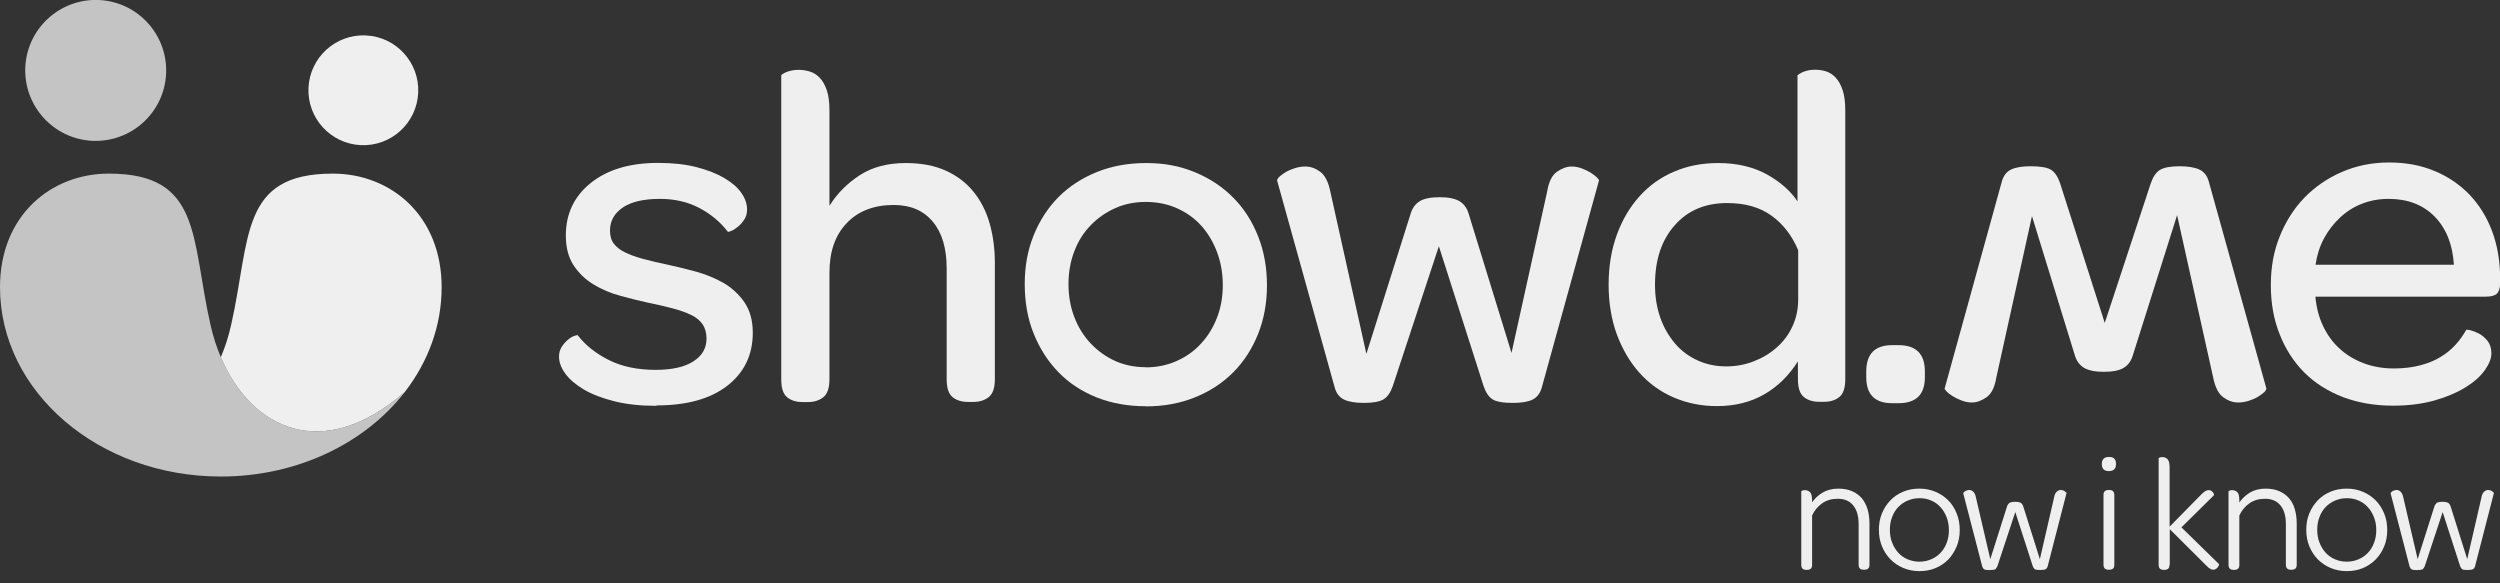 <svg width="180" height="42" viewBox="0 0 180 42" fill="none" xmlns="http://www.w3.org/2000/svg">
<rect x="0" y="0" width="180" height="42" fill="#333333" stroke="none"/>
<g id="Layer_1" clip-path="url(#clip0_1_9371)">
<g id="Group">
<path id="Vector" d="M136.241 29.03C134.991 29.03 134.371 28.41 134.371 27.16V26.75C134.371 25.48 134.991 24.85 136.241 24.85H136.691C137.961 24.85 138.591 25.48 138.591 26.75V27.16C138.591 28.41 137.961 29.03 136.691 29.03H136.241Z" fill="#EFEFEF"/>
<path id="Vector_2" d="M47.27 29.22C46.12 29.22 45.1 29.11 44.23 28.89C43.35 28.669 42.62 28.39 42.03 28.04C41.44 27.689 41 27.309 40.7 26.899C40.4 26.489 40.25 26.079 40.25 25.689C40.25 25.41 40.31 25.18 40.44 24.98C40.57 24.779 40.71 24.619 40.87 24.48C41.03 24.34 41.19 24.239 41.34 24.189C41.49 24.13 41.58 24.119 41.6 24.14C42.15 24.86 42.9 25.45 43.83 25.919C44.76 26.39 45.89 26.63 47.2 26.63C48.38 26.63 49.28 26.43 49.92 26.02C50.55 25.619 50.87 25.07 50.87 24.38C50.87 23.97 50.77 23.619 50.58 23.34C50.38 23.059 50.11 22.84 49.75 22.669C49.39 22.5 48.95 22.34 48.42 22.2C47.89 22.059 47.28 21.919 46.59 21.779C45.97 21.64 45.32 21.48 44.64 21.29C43.96 21.11 43.33 20.84 42.75 20.489C42.17 20.14 41.69 19.689 41.31 19.119C40.93 18.549 40.74 17.829 40.74 16.959C40.74 15.389 41.34 14.13 42.54 13.169C43.74 12.21 45.35 11.729 47.38 11.729C48.44 11.729 49.37 11.829 50.17 12.04C50.97 12.249 51.63 12.509 52.18 12.839C52.72 13.159 53.13 13.52 53.39 13.909C53.66 14.3 53.79 14.69 53.79 15.089C53.79 15.37 53.72 15.61 53.58 15.819C53.44 16.029 53.29 16.2 53.11 16.34C52.94 16.48 52.78 16.579 52.64 16.63C52.5 16.689 52.42 16.709 52.4 16.68C51.87 15.989 51.19 15.419 50.36 14.979C49.53 14.54 48.58 14.319 47.52 14.319C46.34 14.319 45.45 14.53 44.84 14.94C44.23 15.36 43.92 15.909 43.92 16.599C43.92 16.989 44.01 17.309 44.2 17.549C44.38 17.79 44.65 18 45 18.169C45.35 18.34 45.78 18.5 46.3 18.64C46.82 18.779 47.41 18.919 48.08 19.059C48.73 19.2 49.41 19.369 50.12 19.559C50.83 19.759 51.49 20.029 52.09 20.369C52.69 20.72 53.19 21.18 53.59 21.75C53.99 22.329 54.2 23.059 54.2 23.959C54.2 25.549 53.59 26.82 52.37 27.77C51.15 28.72 49.45 29.189 47.28 29.189L47.27 29.22Z" fill="#EFEFEF"/>
<path id="Vector_3" d="M59.74 14.789C60.29 13.909 61.02 13.189 61.91 12.609C62.81 12.029 63.91 11.739 65.22 11.739C66.32 11.739 67.28 11.919 68.08 12.279C68.88 12.639 69.55 13.139 70.08 13.789C70.61 14.439 71 15.199 71.25 16.069C71.5 16.949 71.63 17.899 71.63 18.939V27.309C71.63 27.929 71.48 28.359 71.19 28.589C70.9 28.819 70.53 28.939 70.09 28.939H69.7C69.23 28.939 68.86 28.819 68.58 28.589C68.3 28.359 68.16 27.929 68.16 27.309V19.319C68.16 17.869 67.82 16.739 67.15 15.949C66.48 15.149 65.54 14.759 64.35 14.759C62.93 14.759 61.8 15.189 60.97 16.059C60.13 16.929 59.72 18.119 59.72 19.639V27.319C59.72 27.939 59.57 28.369 59.28 28.599C58.99 28.829 58.62 28.949 58.18 28.949H57.79C57.32 28.949 56.95 28.829 56.67 28.599C56.39 28.369 56.25 27.939 56.25 27.319V5.409C56.25 5.409 56.37 5.289 56.62 5.189C56.87 5.089 57.16 5.029 57.51 5.029C57.77 5.029 58.03 5.069 58.3 5.149C58.57 5.229 58.81 5.379 59.02 5.599C59.23 5.819 59.4 6.119 59.53 6.499C59.66 6.879 59.72 7.369 59.72 7.969V14.789H59.74Z" fill="#EFEFEF"/>
<path id="Vector_4" d="M82.501 29.249C81.211 29.249 80.031 29.039 78.951 28.609C77.881 28.179 76.961 27.579 76.201 26.789C75.441 26.009 74.851 25.079 74.421 24.009C73.991 22.939 73.781 21.759 73.781 20.459C73.781 19.159 73.991 18.019 74.421 16.949C74.851 15.879 75.451 14.959 76.221 14.179C76.991 13.409 77.921 12.809 78.991 12.379C80.061 11.949 81.241 11.739 82.541 11.739C83.841 11.739 84.971 11.959 86.031 12.399C87.091 12.839 88.011 13.439 88.781 14.219C89.551 14.989 90.151 15.919 90.581 17.009C91.011 18.089 91.221 19.269 91.221 20.539C91.221 21.809 91.011 22.979 90.581 24.049C90.151 25.119 89.551 26.049 88.781 26.819C88.011 27.589 87.091 28.189 86.011 28.619C84.941 29.049 83.771 29.259 82.501 29.259V29.249ZM82.501 26.449C83.281 26.449 84.021 26.299 84.701 25.999C85.381 25.699 85.971 25.289 86.461 24.749C86.961 24.219 87.341 23.599 87.621 22.879C87.901 22.169 88.041 21.379 88.041 20.529C88.041 19.679 87.901 18.879 87.621 18.139C87.341 17.399 86.961 16.769 86.481 16.239C86.001 15.709 85.411 15.289 84.731 14.989C84.051 14.689 83.311 14.539 82.501 14.539C81.691 14.539 80.951 14.689 80.291 14.989C79.621 15.289 79.031 15.699 78.531 16.219C78.021 16.739 77.631 17.359 77.351 18.089C77.071 18.819 76.931 19.609 76.931 20.459C76.931 21.309 77.071 22.099 77.351 22.829C77.631 23.559 78.021 24.189 78.531 24.729C79.041 25.269 79.631 25.689 80.291 25.989C80.961 26.289 81.701 26.439 82.501 26.439V26.449Z" fill="#EFEFEF"/>
<path id="Vector_5" d="M98.209 29.009C97.589 29.009 97.109 28.929 96.769 28.769C96.439 28.609 96.209 28.319 96.099 27.899L91.949 12.989C91.949 12.989 91.969 12.859 92.089 12.749C92.209 12.639 92.359 12.519 92.559 12.399C92.759 12.279 92.979 12.189 93.229 12.109C93.479 12.029 93.739 11.989 93.989 11.989C94.359 11.989 94.719 12.119 95.059 12.369C95.399 12.619 95.649 13.109 95.789 13.819L98.379 25.479L101.559 15.409C101.679 14.999 101.889 14.689 102.219 14.489C102.539 14.289 103.029 14.199 103.669 14.199C104.309 14.199 104.759 14.299 105.089 14.489C105.409 14.689 105.629 14.989 105.749 15.409L108.829 25.409L111.389 13.819C111.509 13.099 111.739 12.619 112.099 12.369C112.459 12.119 112.809 11.989 113.159 11.989C113.409 11.989 113.659 12.039 113.899 12.129C114.139 12.219 114.359 12.329 114.539 12.439C114.719 12.559 114.869 12.669 114.969 12.769C115.069 12.869 115.129 12.949 115.129 12.989L111.009 27.899C110.889 28.319 110.679 28.599 110.349 28.769C110.029 28.929 109.549 29.009 108.929 29.009C108.209 29.009 107.719 28.919 107.459 28.749C107.189 28.579 106.979 28.259 106.819 27.799L103.599 17.729L100.279 27.799C100.119 28.259 99.899 28.579 99.619 28.749C99.339 28.919 98.869 29.009 98.199 29.009H98.209Z" fill="#EFEFEF"/>
<path id="Vector_6" d="M156.922 11.97C157.542 11.97 158.022 12.05 158.362 12.21C158.692 12.37 158.922 12.66 159.032 13.07L163.182 27.98C163.182 27.98 163.162 28.1 163.042 28.22C162.922 28.33 162.772 28.45 162.572 28.57C162.372 28.69 162.152 28.78 161.902 28.86C161.652 28.94 161.392 28.98 161.142 28.98C160.772 28.98 160.412 28.85 160.072 28.6C159.722 28.35 159.482 27.86 159.342 27.15L156.752 15.49L153.572 25.56C153.452 25.97 153.242 26.28 152.912 26.48C152.592 26.68 152.102 26.77 151.462 26.77C150.822 26.77 150.372 26.67 150.042 26.48C149.722 26.28 149.502 25.98 149.382 25.56L146.302 15.56L143.742 27.15C143.622 27.87 143.392 28.35 143.032 28.6C142.672 28.85 142.322 28.98 141.982 28.98C141.732 28.98 141.482 28.93 141.242 28.84C141.002 28.75 140.782 28.64 140.602 28.53C140.422 28.41 140.272 28.31 140.172 28.2C140.072 28.1 140.012 28.02 140.012 27.98L144.132 13.07C144.252 12.65 144.462 12.37 144.792 12.21C145.112 12.05 145.592 11.97 146.212 11.97C146.922 11.97 147.422 12.06 147.682 12.23C147.952 12.4 148.162 12.72 148.322 13.18L151.542 23.25L154.862 13.18C155.022 12.72 155.242 12.4 155.522 12.23C155.802 12.06 156.272 11.97 156.942 11.97H156.922Z" fill="#EFEFEF"/>
<path id="Vector_7" d="M129.44 5.41C129.44 5.41 129.57 5.29 129.82 5.18C130.07 5.08 130.36 5.02 130.68 5.02C130.96 5.02 131.22 5.06 131.48 5.14C131.74 5.22 131.96 5.37 132.17 5.59C132.38 5.81 132.54 6.11 132.67 6.49C132.8 6.87 132.86 7.36 132.86 7.96V27.299C132.86 27.919 132.72 28.349 132.44 28.579C132.16 28.809 131.79 28.93 131.33 28.93H130.98C130.52 28.93 130.15 28.809 129.87 28.579C129.59 28.349 129.45 27.919 129.45 27.299V26.02C128.8 27.04 128 27.829 127.03 28.39C126.06 28.95 124.92 29.239 123.61 29.239C122.5 29.239 121.47 29.029 120.51 28.619C119.55 28.209 118.73 27.61 118.04 26.84C117.35 26.07 116.81 25.14 116.41 24.07C116.02 23 115.82 21.799 115.82 20.489C115.82 19.18 116.02 17.98 116.41 16.91C116.8 15.839 117.34 14.919 118.04 14.139C118.73 13.37 119.56 12.77 120.53 12.36C121.5 11.94 122.56 11.739 123.71 11.739C125.07 11.739 126.24 12.02 127.22 12.559C128.2 13.11 128.93 13.759 129.42 14.499V5.41H129.44ZM129.47 18.02C129.03 16.97 128.39 16.13 127.55 15.53C126.71 14.919 125.64 14.62 124.35 14.62C122.78 14.62 121.52 15.149 120.58 16.22C119.63 17.29 119.16 18.709 119.16 20.5C119.16 21.369 119.29 22.16 119.54 22.869C119.79 23.579 120.15 24.2 120.6 24.73C121.05 25.259 121.59 25.66 122.23 25.95C122.86 26.239 123.55 26.38 124.29 26.38C124.98 26.38 125.64 26.259 126.26 26.02C126.88 25.779 127.44 25.45 127.92 25.02C128.4 24.599 128.79 24.09 129.06 23.489C129.34 22.89 129.47 22.239 129.47 21.529V18.02Z" fill="#EFEFEF"/>
<path id="Vector_8" d="M166.71 21.379C166.78 22.139 166.96 22.839 167.26 23.469C167.56 24.099 167.95 24.649 168.44 25.089C168.92 25.539 169.5 25.889 170.17 26.149C170.84 26.399 171.56 26.529 172.35 26.529C173.06 26.529 173.71 26.449 174.27 26.299C174.84 26.149 175.33 25.949 175.74 25.689C176.16 25.439 176.51 25.139 176.81 24.809C177.11 24.479 177.36 24.119 177.57 23.749C177.59 23.729 177.7 23.739 177.88 23.779C178.06 23.829 178.27 23.909 178.49 24.019C178.71 24.139 178.91 24.309 179.1 24.539C179.28 24.769 179.38 25.069 179.38 25.439C179.38 25.809 179.22 26.209 178.91 26.649C178.6 27.089 178.14 27.499 177.53 27.879C176.92 28.259 176.17 28.579 175.3 28.829C174.42 29.079 173.42 29.209 172.29 29.209C170.98 29.209 169.78 28.999 168.69 28.589C167.61 28.169 166.68 27.589 165.92 26.829C165.16 26.069 164.56 25.149 164.14 24.079C163.71 23.009 163.5 21.829 163.5 20.529C163.5 19.229 163.71 18.089 164.14 17.019C164.57 15.949 165.16 15.019 165.92 14.229C166.68 13.449 167.58 12.829 168.62 12.379C169.66 11.929 170.79 11.699 172.01 11.699C173.23 11.699 174.3 11.899 175.28 12.309C176.26 12.709 177.1 13.289 177.81 14.019C178.51 14.759 179.06 15.639 179.44 16.669C179.82 17.699 180.01 18.829 180.01 20.079V20.359C180.01 20.729 179.93 20.989 179.78 21.139C179.63 21.289 179.36 21.359 178.97 21.359H166.72L166.71 21.379ZM176.68 19.059C176.59 17.609 176.13 16.449 175.3 15.599C174.47 14.749 173.36 14.319 171.98 14.319C171.29 14.319 170.65 14.439 170.06 14.669C169.47 14.899 168.95 15.229 168.49 15.659C168.03 16.089 167.64 16.589 167.33 17.159C167.02 17.739 166.82 18.369 166.72 19.059H176.68Z" fill="#EFEFEF"/>
</g>
<path id="Vector_9" d="M11.961 5.3C11.831 8.1 9.461 10.26 6.661 10.14C3.861 10.01 1.701 7.64 1.821 4.84C1.951 2.04 4.321 -0.12 7.121 -0C9.921 0.13 12.081 2.5 11.961 5.3Z" fill="#C4C4C4"/>
<path id="Vector_10" d="M0 20.68C0 28.21 7.12 34.31 15.9 34.31C21.44 34.31 26.31 31.89 29.16 28.21C22.37 34.13 16.65 29.98 15.16 23.41C13.74 17.15 14.55 12.5 7.84 12.5C3.66 12.5 0 15.52 0 20.68Z" fill="#C4C4C4"/>
<path id="Vector_11" d="M30.111 6.68C30.011 8.86 28.161 10.55 25.981 10.45C23.801 10.35 22.111 8.5 22.211 6.32C22.311 4.14 24.161 2.45 26.341 2.55C28.521 2.65 30.211 4.5 30.111 6.68Z" fill="#EFEFEF"/>
<path id="Vector_12" d="M29.148 28.22C30.818 26.06 31.798 23.47 31.798 20.68C31.798 15.52 28.138 12.5 23.958 12.5C17.248 12.5 18.058 17.15 16.638 23.41C16.458 24.22 16.208 25 15.898 25.72C18.078 30.85 23.198 33.4 29.148 28.22Z" fill="#EFEFEF"/>
<g id="Group_2">
<path id="Vector_13" d="M130.441 36.211C130.641 35.911 130.901 35.661 131.221 35.471C131.541 35.281 131.921 35.181 132.361 35.181C132.731 35.181 133.061 35.241 133.341 35.361C133.621 35.481 133.851 35.651 134.041 35.861C134.221 36.081 134.361 36.341 134.461 36.651C134.551 36.961 134.601 37.301 134.601 37.671V40.651C134.601 40.791 134.571 40.891 134.501 40.941C134.441 40.991 134.351 41.021 134.251 41.021H134.171C134.071 41.021 133.981 40.991 133.921 40.941C133.861 40.891 133.821 40.791 133.821 40.651V37.721C133.821 37.151 133.691 36.711 133.431 36.391C133.171 36.071 132.801 35.911 132.321 35.911C131.881 35.911 131.501 36.021 131.191 36.241C130.881 36.461 130.641 36.751 130.471 37.111V40.661C130.471 40.801 130.441 40.901 130.371 40.951C130.311 41.001 130.221 41.031 130.121 41.031H130.041C129.941 41.031 129.851 41.001 129.791 40.951C129.731 40.901 129.691 40.801 129.691 40.661V35.371C129.691 35.371 129.721 35.341 129.771 35.321C129.821 35.301 129.891 35.291 129.961 35.291C130.101 35.291 130.211 35.341 130.321 35.431C130.421 35.521 130.471 35.731 130.471 36.041V36.221L130.441 36.211Z" fill="#EFEFEF"/>
<path id="Vector_14" d="M138.201 41.121C137.771 41.121 137.381 41.041 137.031 40.891C136.671 40.741 136.371 40.531 136.111 40.271C135.851 40.011 135.651 39.691 135.501 39.331C135.351 38.971 135.281 38.571 135.281 38.141C135.281 37.711 135.351 37.321 135.501 36.961C135.651 36.601 135.851 36.291 136.111 36.021C136.371 35.751 136.671 35.551 137.031 35.401C137.391 35.251 137.781 35.181 138.201 35.181C138.621 35.181 139.011 35.261 139.361 35.411C139.711 35.561 140.021 35.771 140.281 36.031C140.541 36.291 140.741 36.611 140.881 36.971C141.031 37.331 141.101 37.731 141.101 38.161C141.101 38.591 141.031 38.981 140.881 39.341C140.731 39.701 140.531 40.011 140.281 40.281C140.021 40.541 139.721 40.751 139.361 40.901C139.001 41.051 138.621 41.121 138.201 41.121ZM138.201 40.441C138.501 40.441 138.781 40.381 139.041 40.271C139.301 40.161 139.531 40.001 139.721 39.801C139.911 39.601 140.061 39.361 140.161 39.081C140.271 38.801 140.321 38.501 140.321 38.171C140.321 37.841 140.271 37.531 140.161 37.251C140.051 36.971 139.911 36.731 139.721 36.521C139.531 36.311 139.311 36.151 139.051 36.041C138.791 35.921 138.511 35.871 138.201 35.871C137.891 35.871 137.611 35.931 137.351 36.041C137.091 36.151 136.861 36.311 136.671 36.511C136.481 36.711 136.331 36.951 136.231 37.231C136.121 37.511 136.071 37.811 136.071 38.141C136.071 38.471 136.121 38.781 136.231 39.061C136.341 39.341 136.481 39.581 136.671 39.791C136.861 40.001 137.091 40.161 137.351 40.271C137.611 40.381 137.901 40.441 138.201 40.441Z" fill="#EFEFEF"/>
<path id="Vector_15" d="M143.281 41.05C143.061 41.05 142.911 41.03 142.851 40.98C142.781 40.93 142.741 40.86 142.711 40.75L141.351 35.51C141.351 35.51 141.381 35.44 141.471 35.38C141.561 35.32 141.671 35.28 141.801 35.28C141.891 35.28 141.981 35.32 142.071 35.4C142.161 35.48 142.231 35.62 142.271 35.83L143.301 40.26L144.511 36.45C144.551 36.34 144.611 36.26 144.681 36.21C144.761 36.16 144.891 36.13 145.091 36.13C145.291 36.13 145.421 36.16 145.501 36.21C145.581 36.26 145.631 36.34 145.671 36.45L146.871 40.26L147.891 35.83C147.931 35.62 147.991 35.48 148.091 35.4C148.181 35.32 148.271 35.28 148.361 35.28C148.481 35.28 148.581 35.31 148.671 35.38C148.761 35.45 148.801 35.49 148.791 35.5L147.441 40.74C147.421 40.84 147.371 40.92 147.301 40.97C147.231 41.02 147.091 41.04 146.871 41.04C146.671 41.04 146.551 41.02 146.491 40.97C146.431 40.92 146.391 40.85 146.351 40.74L145.101 36.87L143.821 40.74C143.781 40.84 143.731 40.92 143.681 40.97C143.621 41.02 143.501 41.04 143.301 41.04L143.281 41.05Z" fill="#EFEFEF"/>
<path id="Vector_16" d="M151.832 33.92C151.502 33.92 151.332 33.75 151.332 33.41C151.332 33.07 151.502 32.9 151.852 32.9C152.202 32.9 152.352 33.07 152.352 33.41C152.352 33.75 152.182 33.92 151.832 33.92ZM151.802 41.02C151.702 41.02 151.612 40.99 151.552 40.94C151.492 40.89 151.452 40.79 151.452 40.65V35.65C151.452 35.51 151.482 35.41 151.552 35.36C151.612 35.31 151.702 35.28 151.802 35.28H151.882C151.982 35.28 152.072 35.31 152.132 35.36C152.192 35.41 152.232 35.51 152.232 35.65V40.65C152.232 40.79 152.202 40.89 152.132 40.94C152.072 40.99 151.982 41.02 151.882 41.02H151.802Z" fill="#EFEFEF"/>
<path id="Vector_17" d="M156.202 40.66C156.202 40.8 156.172 40.9 156.102 40.95C156.042 41 155.952 41.03 155.852 41.03H155.772C155.672 41.03 155.582 41 155.522 40.95C155.462 40.9 155.422 40.8 155.422 40.66V32.99C155.422 32.99 155.452 32.96 155.502 32.94C155.552 32.92 155.622 32.91 155.692 32.91C155.832 32.91 155.952 32.96 156.052 33.05C156.152 33.14 156.212 33.35 156.212 33.65V37.92L158.492 35.6C158.602 35.49 158.702 35.41 158.782 35.36C158.862 35.31 158.942 35.29 159.022 35.29C159.102 35.29 159.162 35.31 159.222 35.34C159.272 35.38 159.312 35.42 159.342 35.46C159.372 35.51 159.392 35.55 159.402 35.59C159.402 35.63 159.402 35.65 159.402 35.66L157.062 37.97L159.762 40.61C159.762 40.61 159.762 40.64 159.762 40.69C159.752 40.73 159.722 40.78 159.692 40.83C159.652 40.88 159.612 40.92 159.552 40.96C159.492 41 159.432 41.02 159.352 41.02C159.282 41.02 159.212 41 159.132 40.95C159.052 40.91 158.962 40.83 158.852 40.72L156.222 38.1V40.65L156.202 40.66Z" fill="#EFEFEF"/>
<path id="Vector_18" d="M161.213 36.211C161.413 35.911 161.673 35.661 161.983 35.471C162.303 35.281 162.683 35.181 163.123 35.181C163.493 35.181 163.823 35.241 164.103 35.361C164.383 35.481 164.613 35.651 164.803 35.861C164.993 36.081 165.133 36.341 165.223 36.651C165.313 36.961 165.363 37.301 165.363 37.671V40.651C165.363 40.791 165.333 40.891 165.263 40.941C165.203 40.991 165.113 41.021 165.013 41.021H164.933C164.833 41.021 164.743 40.991 164.683 40.941C164.623 40.891 164.583 40.791 164.583 40.651V37.721C164.583 37.151 164.453 36.711 164.193 36.391C163.933 36.071 163.563 35.911 163.083 35.911C162.643 35.911 162.263 36.021 161.953 36.241C161.643 36.461 161.403 36.751 161.233 37.111V40.661C161.233 40.801 161.203 40.901 161.133 40.951C161.073 41.001 160.983 41.031 160.883 41.031H160.803C160.703 41.031 160.613 41.001 160.553 40.951C160.493 40.901 160.453 40.801 160.453 40.661V35.371C160.453 35.371 160.483 35.341 160.533 35.321C160.583 35.301 160.643 35.291 160.723 35.291C160.863 35.291 160.973 35.341 161.083 35.431C161.183 35.521 161.233 35.731 161.233 36.041V36.221L161.213 36.211Z" fill="#EFEFEF"/>
<path id="Vector_19" d="M168.971 41.121C168.541 41.121 168.151 41.041 167.801 40.891C167.441 40.741 167.141 40.531 166.881 40.271C166.621 40.011 166.421 39.691 166.271 39.331C166.121 38.971 166.051 38.571 166.051 38.141C166.051 37.711 166.121 37.321 166.271 36.961C166.421 36.601 166.621 36.291 166.881 36.021C167.141 35.751 167.441 35.551 167.801 35.401C168.161 35.251 168.551 35.181 168.971 35.181C169.391 35.181 169.781 35.261 170.131 35.411C170.491 35.561 170.791 35.771 171.051 36.031C171.311 36.291 171.511 36.611 171.661 36.971C171.811 37.331 171.881 37.731 171.881 38.161C171.881 38.591 171.811 38.981 171.661 39.341C171.511 39.701 171.311 40.011 171.051 40.281C170.791 40.541 170.491 40.751 170.131 40.901C169.771 41.051 169.391 41.121 168.971 41.121ZM168.971 40.441C169.271 40.441 169.551 40.381 169.811 40.271C170.071 40.161 170.301 40.001 170.491 39.801C170.681 39.601 170.831 39.361 170.931 39.081C171.041 38.801 171.091 38.501 171.091 38.171C171.091 37.841 171.041 37.531 170.931 37.251C170.821 36.971 170.681 36.731 170.491 36.521C170.301 36.311 170.081 36.151 169.821 36.041C169.561 35.921 169.281 35.871 168.971 35.871C168.661 35.871 168.381 35.931 168.121 36.041C167.861 36.151 167.631 36.311 167.441 36.511C167.251 36.711 167.101 36.951 167.001 37.231C166.891 37.511 166.841 37.811 166.841 38.141C166.841 38.471 166.891 38.781 167.001 39.061C167.111 39.341 167.251 39.581 167.441 39.791C167.631 40.001 167.861 40.161 168.121 40.271C168.381 40.381 168.661 40.441 168.971 40.441Z" fill="#EFEFEF"/>
<path id="Vector_20" d="M174.051 41.05C173.831 41.05 173.681 41.03 173.621 40.98C173.551 40.93 173.511 40.86 173.481 40.75L172.121 35.51C172.121 35.51 172.151 35.44 172.241 35.38C172.331 35.32 172.441 35.28 172.571 35.28C172.661 35.28 172.751 35.32 172.841 35.4C172.931 35.48 173.001 35.62 173.041 35.83L174.071 40.26L175.281 36.45C175.321 36.34 175.381 36.26 175.451 36.21C175.521 36.16 175.661 36.13 175.861 36.13C176.061 36.13 176.191 36.16 176.271 36.21C176.351 36.26 176.401 36.34 176.441 36.45L177.641 40.26L178.661 35.83C178.701 35.62 178.761 35.48 178.861 35.4C178.951 35.32 179.041 35.28 179.131 35.28C179.251 35.28 179.351 35.31 179.441 35.38C179.531 35.45 179.571 35.49 179.561 35.5L178.211 40.74C178.191 40.84 178.141 40.92 178.071 40.97C178.001 41.02 177.861 41.04 177.641 41.04C177.441 41.04 177.321 41.02 177.261 40.97C177.211 40.92 177.161 40.85 177.121 40.74L175.871 36.87L174.591 40.74C174.551 40.84 174.501 40.92 174.451 40.97C174.391 41.02 174.271 41.04 174.071 41.04L174.051 41.05Z" fill="#EFEFEF"/>
</g>
</g>
<defs>
<clipPath id="clip0_1_9371">
<rect width="180" height="41.12" fill="white"/>
</clipPath>
</defs>
</svg>
